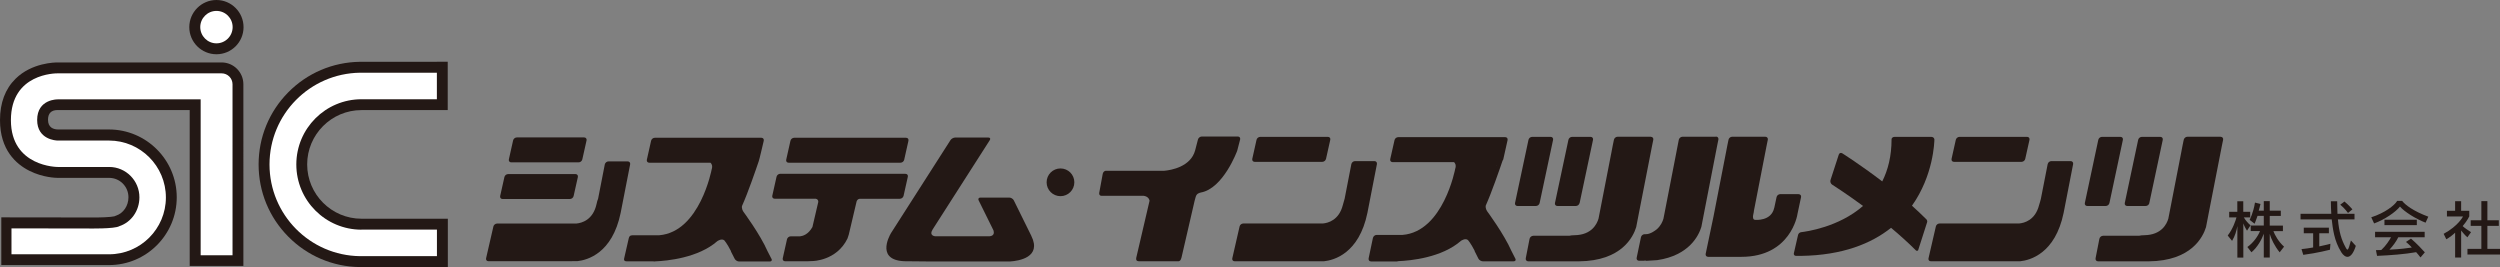 <?xml version="1.0" encoding="UTF-8"?>
<svg id="_レイヤー_2" data-name="レイヤー 2" xmlns="http://www.w3.org/2000/svg" viewBox="0 0 440.06 47.01">
  <rect x="0" y="0" width="440.06" height="47.01" fill="#808080" stroke="none"/>
  <defs>
    <style>
      .cls-1 {
        fill: #231815;
      }

      .cls-1, .cls-2 {
        stroke-width: 0px;
      }

      .cls-2 {
        fill: #fff;
      }
    </style>
  </defs>
  <g id="_レイヤー_2-2" data-name="レイヤー 2">
    <g>
      <g>
        <path class="cls-1" d="m135.79,45.55l-.63-1.23s-.03-.04-.04-.07c-1.3-2.99-4.27-6.99-4.27-6.99-.37-.59-.24-1-.24-1,1.03-2.28,2.45-6.41,2.95-7.89.06-.07.88-3.6.88-3.6.06-.29-.12-.52-.42-.52h-18.76c-.29,0-.59.23-.65.52l-.75,3.35c-.06.29.12.52.42.52h10.78c.13.12.45.48.21,1.18,0,0-2.07,11.02-9.24,11.59h-4.55c-.7,0-.71.25-.81.56l-.81,3.54c-.09.34.13.49.43.49h4.64c.08,0,.29.05.37.01,2.15-.09,7.61-.61,10.98-3.57,0,0,.74-.52,1.22-.13,0,0,.48.54,1.14,1.84,0,.05.02.11.05.17l.45.88s.01.02.02.04h0s.16.31.16.31c.13.26.48.48.78.48h5.42c.29,0,.42-.21.29-.48Z"/>
        <path class="cls-1" d="m266.73,45.51l-.63-1.24s-.03-.04-.04-.07c-1.31-3-4.29-7.02-4.29-7.02-.37-.59-.24-1-.24-1,1.03-2.29,2.46-6.43,2.96-7.91.06-.07.11-.16.13-.25l.75-3.36c.06-.29-.12-.52-.42-.52h-18.83c-.29,0-.59.23-.65.52l-.76,3.36c-.06.29.13.52.42.52h10.81c.14.12.45.48.21,1.18,0,0-2.08,11.06-9.27,11.63h-4.57c-.3,0-.59.25-.65.56l-.75,3.56c-.06.31.12.55.42.55h4.58c.08,0,.16-.02.24-.05,2.16-.09,7.63-.61,11.02-3.58,0,0,.75-.53,1.23-.13,0,0,.48.54,1.15,1.84,0,.05.02.11.05.17l.45.89s.01.03.02.04h0s.16.32.16.32c.13.26.48.48.78.48h5.44c.29,0,.43-.22.29-.48Zm-3.3-16.44h.04l-.04.05v-.05Z"/>
        <g>
          <path class="cls-1" d="m102.5,28.06c-.06.29-.36.52-.65.52h-11.86c-.29,0-.48-.23-.42-.52l.75-3.35c.06-.29.36-.52.65-.52h11.86c.29,0,.48.24.42.52l-.75,3.35Z"/>
          <path class="cls-1" d="m100.97,34.51c-.06.29-.36.52-.65.52h-11.86c-.29,0-.48-.23-.42-.52l.75-3.35c.06-.29.36-.52.65-.52h11.86c.29,0,.48.23.42.52l-.75,3.35Z"/>
          <path class="cls-1" d="m100.7,45.97h.92c1.72-.18,6.16-1.34,7.63-8.5h0s1.67-8.54,1.67-8.54c.06-.29-.14-.52-.43-.52h-3.39c-.29,0-.58.24-.64.52l-1.18,6.05c-.1.22-.19.52-.27.92-.61,2.83-2.61,3.36-3.57,3.45h-13.94c-.29,0-.59.23-.65.51l-1.29,5.61c-.06.28.12.51.42.51h14.73Z"/>
        </g>
        <path class="cls-1" d="m181.55,41.54h0s-3.1-6.28-3.1-6.28c-.13-.26-.48-.48-.77-.48h-5.12c-.29,0-.43.22-.3.48l2.61,5.28c.12.37.17.97-.69,1.05h-9.54s-1.19-.05-.47-1.21l10.06-15.72c.16-.25.05-.45-.25-.45h-5.85c-.29,0-.66.2-.82.45l-10.48,16.38c-.41.7-2.65,4.95,2.75,4.95h.46s3.12.03,3.17.03h14.46s.15,0,.17,0c1.48-.1,5.57-.72,3.7-4.49Z"/>
        <g>
          <path class="cls-1" d="m271.01,35.74c-.06.29-.35.52-.65.52h-3.25c-.29,0-.49-.24-.43-.52l2.37-11.13c.06-.29.35-.52.65-.52h3.25c.3,0,.49.24.43.52l-2.37,11.13Z"/>
          <path class="cls-1" d="m278.04,35.74c-.06.29-.35.52-.65.52h-3.25c-.3,0-.49-.24-.43-.52l2.37-11.13c.06-.29.35-.52.65-.52h3.25c.3,0,.49.24.43.52l-2.36,11.13Z"/>
          <path class="cls-1" d="m290.58,24.07h-5.85c-.3,0-.58.24-.64.53l-.19.92h0l-.2,1.03-.02.11s0,0,0,.01l-2.3,11.81c-.28.95-1.2,2.86-4.17,2.92-.41,0-.73.04-.98.1h-6.33c-.3,0-.6.24-.66.54l-.67,3.42c-.06.3.14.54.44.54h8.93s0,0,0,0c7.51-.07,9.55-4.32,10.07-6.02l.18-.93.3-1.55,2.33-11.92.2-.97c.06-.29-.14-.53-.43-.53Z"/>
        </g>
        <g>
          <path class="cls-1" d="m371.31,35.74c-.06.29-.35.52-.65.52h-3.25c-.3,0-.49-.24-.43-.52l2.37-11.13c.06-.29.35-.52.65-.52h3.25c.3,0,.49.24.43.52l-2.37,11.13Z"/>
          <path class="cls-1" d="m378.34,35.74c-.06.29-.35.52-.65.52h-3.25c-.3,0-.49-.24-.43-.52l2.36-11.13c.06-.29.35-.52.65-.52h3.25c.3,0,.48.24.43.52l-2.37,11.13Z"/>
          <path class="cls-1" d="m390.88,24.07h-5.85c-.29,0-.58.24-.64.53l-.19.92h0l-.2,1.03-.02.11s0,0,0,.01l-2.3,11.81c-.27.95-1.2,2.86-4.18,2.92-.41,0-.73.04-.98.1h-6.33c-.3,0-.59.24-.65.54l-.67,3.42c-.06.3.14.54.44.54h8.93s0,0,0,0c7.51-.07,9.55-4.32,10.07-6.02l.18-.93.3-1.55,2.33-11.92.2-.97c.06-.29-.13-.53-.43-.53Z"/>
        </g>
        <g>
          <path class="cls-1" d="m401.28,44.42c-.88-1.07-1.49-2.34-1.75-3.24v4.15h-1.05v-4.18c-.35.98-1.09,2.35-2.17,3.26l-.72-.93c1.13-.8,1.91-2,2.23-2.81h-1.64v-.97h2.3v-1.7h-1.1c-.2.63-.52,1.38-.52,1.38l-.87-.68s.66-1.23.94-3.04l.97.24c-.1.4-.2.85-.31,1.18h.89v-1.67h1.05v1.67h1.95v.93h-1.95v1.7h2.32v.97h-1.68c.25.69.89,1.85,1.88,2.74l-.77.99Zm-5.75-3.81s-.45-.69-.65-1.28v6.01h-1.05v-5.55c-.14.81-.41,1.75-.93,2.61l-.77-.94c.92-1.17,1.41-2.68,1.54-3.19h-1.28v-.99h1.43v-1.85h1.05v1.85h1.22v.99h-1.11c.42.78,1.16,1.39,1.16,1.39l-.62.96Z"/>
          <path class="cls-1" d="m413.3,37.48s-.6-.84-1.36-1.45l.74-.56c.78.64,1.4,1.38,1.4,1.38l-.78.64Zm-1.19,6.89c-1.25-1.98-1.48-4.12-1.67-5.75h-5.49v-.99h5.41c-.04-.69-.07-1.42-.07-2.2h1.11c0,.81.05,1.53.05,2.2h3v.99h-2.92c.21,2.26.61,3.56,1.38,4.97.34.63.43.52.91-1.26l.86.95c-.78,2.47-1.84,2.26-2.58,1.09Zm-1.98-.41s-2.21.58-4.7.9l-.31-1.01c.69-.07,1.36-.16,2.05-.29v-2.5h-1.65v-.99h4.42v.99h-1.69v2.31c1.17-.23,1.96-.46,1.96-.46l-.08,1.04Z"/>
          <path class="cls-1" d="m426.97,39.2c-1.81-.69-3.79-1.98-4.52-2.84-.74.96-2.75,2.33-4.55,2.97l-.5-1.08c2.39-.77,4.09-2.08,4.56-2.89h.87c.56.73,2.04,1.83,4.61,2.78l-.48,1.06Zm-7.25.43v-.95h5.7v.95h-5.7Zm6.34,5.68c-.26-.34-.51-.65-.76-.92-1.97.35-4.5.55-6.88.65l-.2-1.01c.34,0,.63-.02.94-.02.82-.76,1.41-1.68,1.72-2.25h-2.81v-.96h8.73v.96h-4.64c-.29.61-.87,1.46-1.56,2.19,1.99-.1,3.17-.26,3.94-.38-.48-.55-1.03-.98-1.03-.98l.88-.59s1.15.96,2.44,2.42l-.77.9Z"/>
          <path class="cls-1" d="m434.33,44.8v-.99h2.45v-4.05h-1.88v-.99h1.88v-3.36h1.06v3.36h2.01v.99h-2.01v4.05h2.23v.99h-5.73Zm-.02-3.03c-.46-.41-.85-.89-1.09-1.19v4.75h-1.06v-4.37c-.35.34-.94.81-1.55,1.16l-.47-.96c2.63-1.43,3.41-3.06,3.41-3.06h-2.83v-.99h1.44v-1.69h1.06v1.69h1.43v.98s-.34.75-1.16,1.71c.3.3.88.68,1.47,1.07l-.65.91Z"/>
        </g>
        <g>
          <path class="cls-1" d="m316.62,34.17h-3.25c-.3,0-.59.24-.65.52l-.4,1.88h-.01c-.5,2.41-3.34,2.13-3.34,2.13-.44,0-.43-.49-.38-.8l.05-.23s0-.01,0-.01h0l.08-.38s0-.08,0-.11l2.26-11.6.2-.97c.06-.29-.14-.53-.43-.53h-5.85c-.3,0-.59.24-.64.53l-.19.92h0l-.2,1.03-.02.11h0s-2.23,11.44-2.23,11.44h0l-1.38,6.58c-.06.29.13.53.43.53h5.85c8.71,0,9.86-7.43,9.86-7.43h-.04s0,0,0,0h.03v.02l.66-3.1c.06-.29-.13-.52-.43-.52Z"/>
          <path class="cls-1" d="m302,24.07h-5.85c-.29,0-.58.24-.64.53l-.18.92h0l-.2,1.03-.02.11s0,0,0,.01l-2.3,11.81c-.14.5-.47,1.26-1.18,1.88h0c-.24.2-1.12.86-1.88.86,0,0,0,0-.02,0h-.23c-.3,0-.59.24-.65.52l-.76,3.64c-.06.29.13.52.43.52h.82c.08,0,.17-.02.25-.06.04.04.1.07.21.07l1.92-.12h0c5.63-.83,7.3-4.34,7.76-5.85l.18-.93.3-1.55,2.32-11.92.2-.97c.06-.29-.13-.53-.43-.53Z"/>
        </g>
        <path class="cls-1" d="m217.89,24.03h-6.35c-.29,0-.6.23-.67.52l-.5,1.93c-.79,2.88-4.21,3.47-5.43,3.58h-10.29c-.24,0-.48.24-.54.52l-.62,3.36c-.05.29.1.52.35.52h7.43c.76.09,1.03.56,1.08.87l-2.34,10.03c-.02.21-.14.63.53.63h6.93c.16-.02.37-.13.5-.65l2.31-10,.18-.66c.19-.67.67-.71.9-.79,3.97-.7,6.4-7.32,6.4-7.32h0s.03-.06.03-.09l.5-1.93c.07-.29-.11-.52-.4-.52Z"/>
        <path class="cls-1" d="m340.48,24.5c0-.22-.24-.41-.54-.41h-6.44c-.29,0-.53.18-.54.4h0c0,2.99-.63,5.44-1.64,7.44-3.87-2.95-7.03-4.94-7.03-4.94-.25-.16-.53-.06-.62.22l-1.46,4.49c-.09.28.04.64.29.8,0,0,2.33,1.47,5.44,3.75-4.32,3.76-10.01,4.51-10.9,4.62h0c-.25.03-.48.23-.54.48h0l-.74,3.23c-.06.24.11.46.37.46h.9c7.27-.1,12.36-2.16,15.84-4.94,1.48,1.24,2.97,2.57,4.35,3.95.26.24.42-.01.42-.01l1.58-4.93c.1-.35-.2-.57-.2-.57-.79-.79-1.62-1.57-2.47-2.33,3.79-5.34,3.94-11.2,3.95-11.68,0,0,0-.02,0-.03Z"/>
        <g>
          <path class="cls-1" d="m233.41,27.97c-.07.29-.36.52-.66.52h-11.9c-.29,0-.48-.24-.42-.52l.75-3.36c.06-.29.36-.52.66-.52h11.9c.3,0,.49.24.42.52l-.75,3.36Z"/>
          <path class="cls-1" d="m241.91,28.36h-3.4c-.3,0-.58.24-.64.53l-1.18,6.08s0,0,0,0c-.05.22-.24.86-.32,1.13-.67,2.65-2.59,3.16-3.53,3.24h-13.99c-.3,0-.59.23-.65.51l-1.29,5.63c-.06.28.12.51.42.51h15.71c1.73-.18,6.18-1.34,7.66-8.53h0s1.67-8.57,1.67-8.57c.06-.29-.14-.53-.43-.53Z"/>
        </g>
        <g>
          <path class="cls-1" d="m356.49,27.97c-.06.29-.36.52-.65.52h-11.9c-.29,0-.48-.24-.42-.52l.75-3.36c.06-.29.36-.52.65-.52h11.9c.29,0,.48.24.42.52l-.75,3.36Z"/>
          <path class="cls-1" d="m364.48,28.36h-3.4c-.3,0-.58.24-.64.53l-1.19,6.08s0,0,0,0c-.04.22-.24.86-.32,1.13-.67,2.65-2.59,3.16-3.53,3.24h-13.99c-.3,0-.59.23-.65.51l-1.3,5.63c-.06.28.12.51.42.51h15.71c1.73-.18,6.18-1.34,7.66-8.53h0s1.67-8.57,1.67-8.57c.06-.29-.14-.53-.43-.53Z"/>
        </g>
        <g>
          <path class="cls-1" d="m159.49,24.25h-19.7c-.29,0-.59.23-.65.52l-.75,3.35c-.06.29.12.52.42.52h19.7c.3,0,.59-.23.65-.52l.75-3.35c.06-.29-.12-.52-.42-.52Z"/>
          <path class="cls-1" d="m159.37,30.59h-22.03c-.29,0-.59.23-.65.52l-.75,3.35c-.06.29.12.52.42.52h7.02s.16,0,.16,0h0s.49.01.5.55l-1.03,4.42c-.72,1.32-1.7,1.6-2.18,1.65h-1.65c-.29,0-.59.23-.65.52l-.75,3.35c-.06.29.12.52.42.52h3.96l.89-.04s4.22-.03,6.13-3.97l.23-.7,1.36-5.77s.02-.08.04-.12c.07-.15.23-.39.55-.4h1.23s.08,0,.12,0h5.69c.29,0,.59-.23.65-.52l.75-3.35c.07-.29-.12-.52-.42-.52Z"/>
        </g>
        <path class="cls-1" d="m189.11,32.09c0,1.35-1.09,2.44-2.44,2.44s-2.44-1.09-2.44-2.44,1.09-2.44,2.44-2.44,2.44,1.09,2.44,2.44Z"/>
      </g>
      <g>
        <g>
          <path class="cls-1" d="m2.74,13.86c-1.82,1.79-2.74,4.25-2.74,7.29,0,5.23,2.82,7.73,5.18,8.92,2.39,1.2,4.72,1.24,4.98,1.24h9.05c1.89,0,3.4,1.53,3.4,3.41,0,1.51-.89,2.82-2.21,3.25l-.14.05s-.06.03-.1.05c-.53.15-2.65.25-4.6.21h-.04l-15.29-.02v8.4h18.96c6.58,0,11.92-5.35,11.92-11.93s-5.35-11.94-11.93-11.94h-9.04.05c-.79-.02-1.74-.33-1.74-1.71,0-1.13.57-1.71,1.69-1.71h-.01.03s19.95,0,23.23,0v27.44h9.45V14.83c0-2.12-1.72-3.84-3.84-3.84H10.15h.02c-.46,0-4.55.03-7.43,2.87Z"/>
          <path class="cls-1" d="m76.9,10.88h-13.57c-4.77.07-9.25,1.98-12.6,5.38-3.36,3.4-5.21,7.91-5.21,12.69s1.85,9.29,5.21,12.69c3.36,3.4,7.84,5.31,12.61,5.37h.03s15.46,0,15.46,0v-8.51h-15.2c-5.27,0-9.56-4.29-9.56-9.56s4.29-9.56,9.56-9.56h15.18v-8.51h-1.92Z"/>
          <path class="cls-1" d="m33.32,4.78c0,2.63,2.14,4.77,4.78,4.77s4.77-2.14,4.77-4.77-2.14-4.78-4.77-4.78-4.78,2.14-4.78,4.78Z"/>
        </g>
        <g>
          <path class="cls-2" d="m39,12.91H10.15c-.35,0-8.23-.01-8.23,8.24s8.24,8.24,8.24,8.24h0s9.05,0,9.05,0h0s.01,0,.02,0c2.93,0,5.31,2.41,5.31,5.34,0,2.35-1.42,4.38-3.53,5.08h0c-.78.5-5.48.41-5.48.41l-13.51-.02v4.56h17.18s0,0,0,0c5.52,0,10-4.48,10-10s-4.48-10.02-10.01-10.02h-9.04c-.3,0-3.61-.17-3.61-3.62,0-3.72,3.63-3.63,3.63-3.63h0s25.15,0,25.15,0v27.44h5.61V14.83c0-1.06-.86-1.92-1.92-1.92Z"/>
          <path class="cls-2" d="m63.64,40.43c-6.34,0-11.48-5.14-11.48-11.48s5.14-11.48,11.48-11.48c.03,0,13.26,0,13.26,0v-4.67h-13.54c-8.81.13-15.92,7.31-15.92,16.15s7.11,16.03,15.93,16.14h0s13.54,0,13.54,0v-4.67h-13.28Z"/>
          <path class="cls-2" d="m40.95,4.77c0-1.58-1.28-2.85-2.85-2.85s-2.85,1.28-2.85,2.85,1.28,2.86,2.85,2.86,2.85-1.28,2.85-2.86Z"/>
        </g>
      </g>
    </g>
  </g>
</svg>